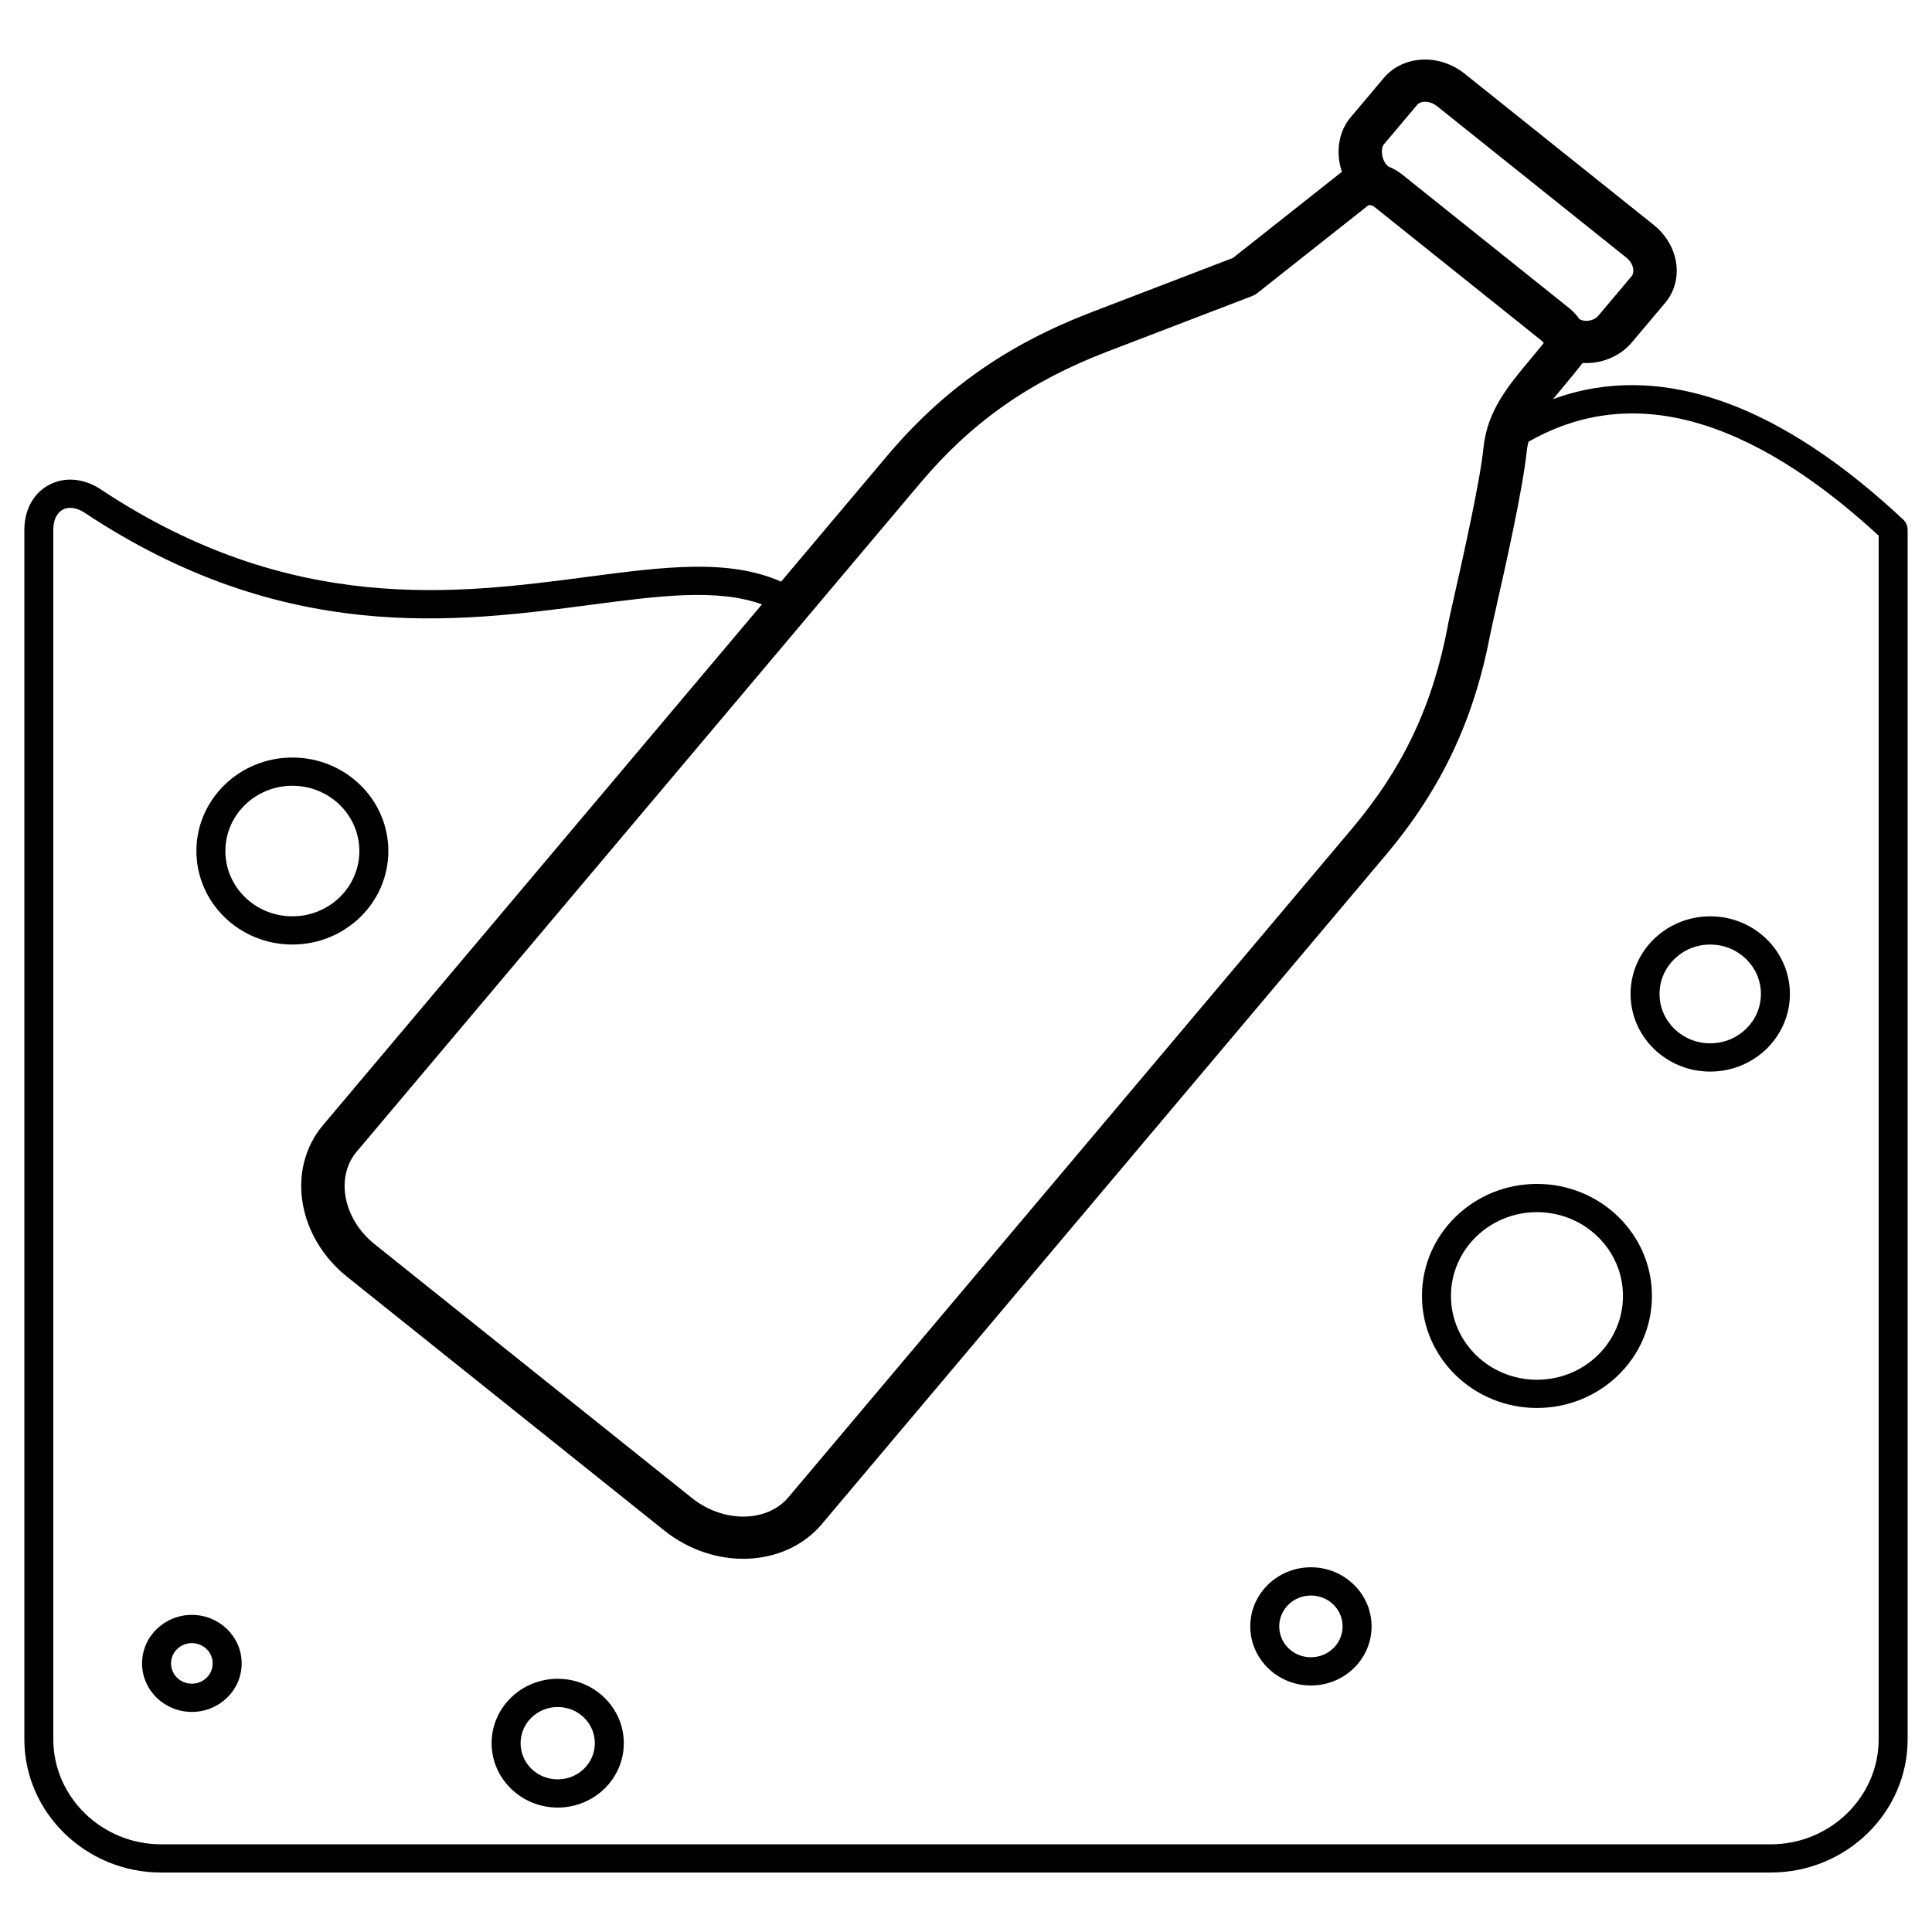 <?xml version="1.0" encoding="UTF-8"?>
<!-- Uploaded to: ICON Repo, www.svgrepo.com, Generator: ICON Repo Mixer Tools -->
<svg fill="#000000" width="800px" height="800px" version="1.1" viewBox="144 144 512 512" xmlns="http://www.w3.org/2000/svg">
 <path d="m551.31 457.75c8.414 0 16.031 3.32 21.547 8.695 5.516 5.371 8.926 12.797 8.926 20.992s-3.41 15.617-8.926 20.992c-5.516 5.371-13.133 8.695-21.547 8.695-8.414 0-16.031-3.324-21.547-8.695-5.516-5.371-8.926-12.793-8.926-20.992 0-8.195 3.41-15.617 8.926-20.992 5.516-5.371 13.133-8.695 21.547-8.695zm-200.3-159.62 27.98-33.199c7.445-8.832 15.398-16.223 24.32-22.5 8.926-6.277 18.758-11.402 29.957-15.699l37.477-14.371 28.605-22.617c0.094-0.074 0.188-0.145 0.281-0.215-0.34-0.984-0.582-1.992-0.727-3-0.59-4.062 0.391-8.305 2.996-11.398l8.824-10.469c2.637-3.125 6.453-4.758 10.484-4.871 3.734-0.105 7.676 1.125 10.926 3.727l50.129 40.098c3.25 2.602 5.262 6.133 5.883 9.727 0.664 3.859-0.242 7.824-2.887 10.957l-8.824 10.469c-2.543 3.019-6.398 4.969-10.438 5.375-0.859 0.086-1.723 0.105-2.594 0.051l-0.02 0.023c-1.594 2.086-3.231 4.039-4.832 5.957-1.012 1.211-2.012 2.406-2.965 3.594 14.199-5.191 28.41-4.586 42.07-0.316 18.516 5.785 35.879 18.355 50.699 32.223 0.781 0.73 1.176 1.707 1.176 2.688h0.012v320.57c0 9.711-4.074 18.539-10.641 24.938-6.566 6.394-15.629 10.367-25.598 10.367h-426.61c-9.969 0-19.031-3.969-25.598-10.367-6.566-6.394-10.641-15.223-10.641-24.938v-320.57c0-3.234 0.906-6.031 2.434-8.215 1.105-1.582 2.543-2.836 4.211-3.699 1.688-0.879 3.559-1.344 5.519-1.344 2.637 0 5.445 0.828 8.148 2.625 50.43 33.461 94.328 27.688 128.66 23.176 20.41-2.684 37.605-4.941 51.578 1.238zm160.91-110.01c1.301 0.512 2.551 1.23 3.699 2.148l44.16 35.328c1.102 0.879 2.031 1.887 2.785 2.981 0.688 0.383 1.484 0.512 2.262 0.434 1.105-0.113 2.121-0.602 2.746-1.344l8.824-10.469c0.418-0.496 0.543-1.234 0.41-2.016-0.18-1.051-0.809-2.113-1.836-2.934l-50.129-40.098c-1.027-0.824-2.223-1.215-3.32-1.184-0.801 0.023-1.512 0.289-1.938 0.797l-8.824 10.469c-0.492 0.586-0.641 1.625-0.477 2.766 0.176 1.211 0.727 2.371 1.633 3.125zm37.148 72.941c-0.23 0.852-0.395 1.715-0.484 2.602-1.023 9.969-5.594 30.25-8.07 41.246-0.703 3.137-1.238 5.508-1.449 6.559l-0.082 0.348c-2.148 11.391-5.367 21.645-9.883 31.242-4.582 9.746-10.48 18.785-17.93 27.625l-149.37 177.21c-4.965 5.887-12.238 8.969-19.953 9.191-7.418 0.211-15.273-2.258-21.781-7.461l-84.078-67.258c-6.508-5.207-10.527-12.238-11.758-19.371-1.273-7.398 0.418-14.941 5.387-20.844l116.3-137.98c-11.848-4.297-27.297-2.266-45.48 0.125-35.602 4.68-81.133 10.668-133.99-24.402-1.352-0.895-2.664-1.309-3.828-1.309-0.723 0-1.375 0.152-1.922 0.438-0.566 0.293-1.07 0.746-1.484 1.336-0.68 0.973-1.086 2.332-1.086 4.008v320.57c0 7.648 3.215 14.605 8.395 19.648 5.176 5.043 12.316 8.176 20.168 8.176h426.61c7.852 0 14.992-3.133 20.168-8.176 5.18-5.043 8.395-12 8.395-19.648v-318.98c-13.832-12.75-29.793-24.16-46.547-29.395-14.988-4.684-30.723-4.379-46.25 4.512zm-161.21 10.977-149.37 177.21c-2.746 3.262-3.66 7.578-2.914 11.902 0.793 4.59 3.426 9.152 7.707 12.578l84.078 67.258c4.285 3.426 9.398 5.055 14.176 4.922 4.484-0.129 8.645-1.844 11.402-5.113l149.37-177.21c6.812-8.086 12.195-16.324 16.352-25.168 4.117-8.758 7.062-18.148 9.035-28.609 0.02-0.16 0.043-0.324 0.074-0.484 0.25-1.234 0.789-3.629 1.496-6.777 2.445-10.855 6.953-30.875 7.887-39.973 1-9.723 6.547-16.348 12.492-23.453 1.152-1.379 2.32-2.777 3.461-4.207-0.145-0.238-0.352-0.469-0.613-0.676l-44.16-35.328c-0.426-0.34-0.883-0.523-1.301-0.547-0.207-0.012-0.367 0.012-0.441 0.07l-29.078 22.992c-0.504 0.445-1.098 0.812-1.77 1.066l-38.293 14.688c-10.34 3.965-19.344 8.648-27.438 14.34-8.098 5.695-15.344 12.438-22.16 20.527zm179.57 199.7c-4.121-4.016-9.824-6.504-16.117-6.504-6.297 0-11.992 2.484-16.117 6.504s-6.676 9.57-6.676 15.703c0 6.133 2.551 11.688 6.676 15.703 4.125 4.019 9.824 6.504 16.117 6.504 6.297 0 11.996-2.484 16.117-6.504 4.125-4.016 6.676-9.57 6.676-15.703 0-6.133-2.551-11.684-6.676-15.703zm-275.63 117.16c4.828 0 9.203 1.91 12.371 4.996l0.016 0.016c3.168 3.086 5.129 7.348 5.129 12.051 0 4.711-1.961 8.977-5.129 12.062-3.172 3.09-7.551 5-12.387 5-4.82 0-9.191-1.91-12.371-5l-0.023-0.023c-3.168-3.094-5.121-7.352-5.121-12.039 0-4.715 1.961-8.98 5.129-12.066 3.168-3.086 7.551-4.996 12.383-4.996zm6.965 10.277c-1.777-1.73-4.242-2.797-6.965-2.797-2.719 0-5.18 1.074-6.957 2.805-1.777 1.734-2.879 4.129-2.879 6.781 0 2.656 1.094 5.051 2.867 6.777l0.016 0.016c1.77 1.727 4.231 2.793 6.957 2.793 2.719 0 5.18-1.074 6.957-2.805 1.777-1.73 2.879-4.129 2.879-6.777 0-2.656-1.098-5.055-2.875-6.785zm-77.281-254.42c7.023 0 13.379 2.773 17.984 7.258 4.602 4.484 7.449 10.68 7.449 17.52s-2.848 13.035-7.449 17.52c-4.602 4.484-10.961 7.258-17.984 7.258-7.023 0-13.383-2.773-17.984-7.258-4.602-4.484-7.449-10.68-7.449-17.52 0-6.844 2.848-13.039 7.449-17.52 4.602-4.484 10.961-7.258 17.984-7.258zm12.555 12.547c-3.211-3.129-7.652-5.066-12.555-5.066-4.902 0-9.344 1.938-12.555 5.066-3.211 3.129-5.199 7.453-5.199 12.234 0 4.777 1.988 9.102 5.199 12.23 3.211 3.129 7.652 5.066 12.555 5.066 4.902 0 9.344-1.938 12.555-5.066 3.211-3.129 5.199-7.453 5.199-12.23s-1.988-9.105-5.199-12.234zm-39.191 214.66c3.644 0 6.941 1.441 9.332 3.766 2.391 2.328 3.867 5.543 3.867 9.09 0 3.551-1.477 6.766-3.867 9.09-2.387 2.328-5.688 3.766-9.332 3.766-3.641 0-6.941-1.441-9.332-3.766-2.387-2.328-3.863-5.539-3.863-9.09 0-3.547 1.477-6.762 3.863-9.09 2.391-2.328 5.691-3.766 9.332-3.766zm3.902 9.055c-0.996-0.973-2.379-1.574-3.902-1.574s-2.902 0.602-3.902 1.574c-0.996 0.973-1.617 2.316-1.617 3.801s0.617 2.828 1.617 3.801c0.996 0.973 2.379 1.574 3.902 1.574s2.906-0.602 3.902-1.574c0.996-0.973 1.617-2.316 1.617-3.801s-0.617-2.828-1.617-3.801zm398.48-194.18c5.828 0 11.109 2.301 14.93 6.027 3.82 3.723 6.184 8.867 6.184 14.543 0 5.676-2.363 10.82-6.184 14.543-3.82 3.723-9.102 6.027-14.93 6.027s-11.109-2.305-14.926-6.027c-3.82-3.723-6.184-8.867-6.184-14.543 0-5.676 2.363-10.82 6.184-14.543 3.82-3.723 9.102-6.027 14.926-6.027zm9.5 11.312c-2.43-2.371-5.789-3.832-9.5-3.832-3.711 0-7.07 1.465-9.5 3.832-2.43 2.367-3.938 5.641-3.938 9.254 0 3.613 1.504 6.887 3.938 9.254 2.43 2.367 5.789 3.832 9.5 3.832 3.711 0 7.07-1.465 9.5-3.832 2.43-2.367 3.934-5.641 3.934-9.254 0-3.613-1.504-6.887-3.934-9.254zm-115.32 161.2c4.43 0 8.441 1.75 11.352 4.586l0.016 0.016c2.91 2.832 4.707 6.746 4.707 11.059 0 4.324-1.797 8.238-4.707 11.07-2.91 2.836-6.93 4.59-11.367 4.59-4.422 0-8.434-1.754-11.352-4.59l-0.023-0.023c-2.906-2.844-4.703-6.75-4.703-11.051 0-4.32 1.801-8.238 4.711-11.074 2.91-2.832 6.93-4.586 11.367-4.586zm5.945 9.867c-1.516-1.477-3.621-2.387-5.945-2.387-2.32 0-4.422 0.914-5.938 2.394-1.52 1.48-2.461 3.527-2.461 5.785 0 2.269 0.934 4.312 2.445 5.785l0.016 0.016c1.508 1.469 3.606 2.383 5.938 2.383 2.32 0 4.422-0.918 5.938-2.394 1.52-1.48 2.461-3.527 2.461-5.785 0-2.266-0.938-4.312-2.453-5.793z"/>
</svg>